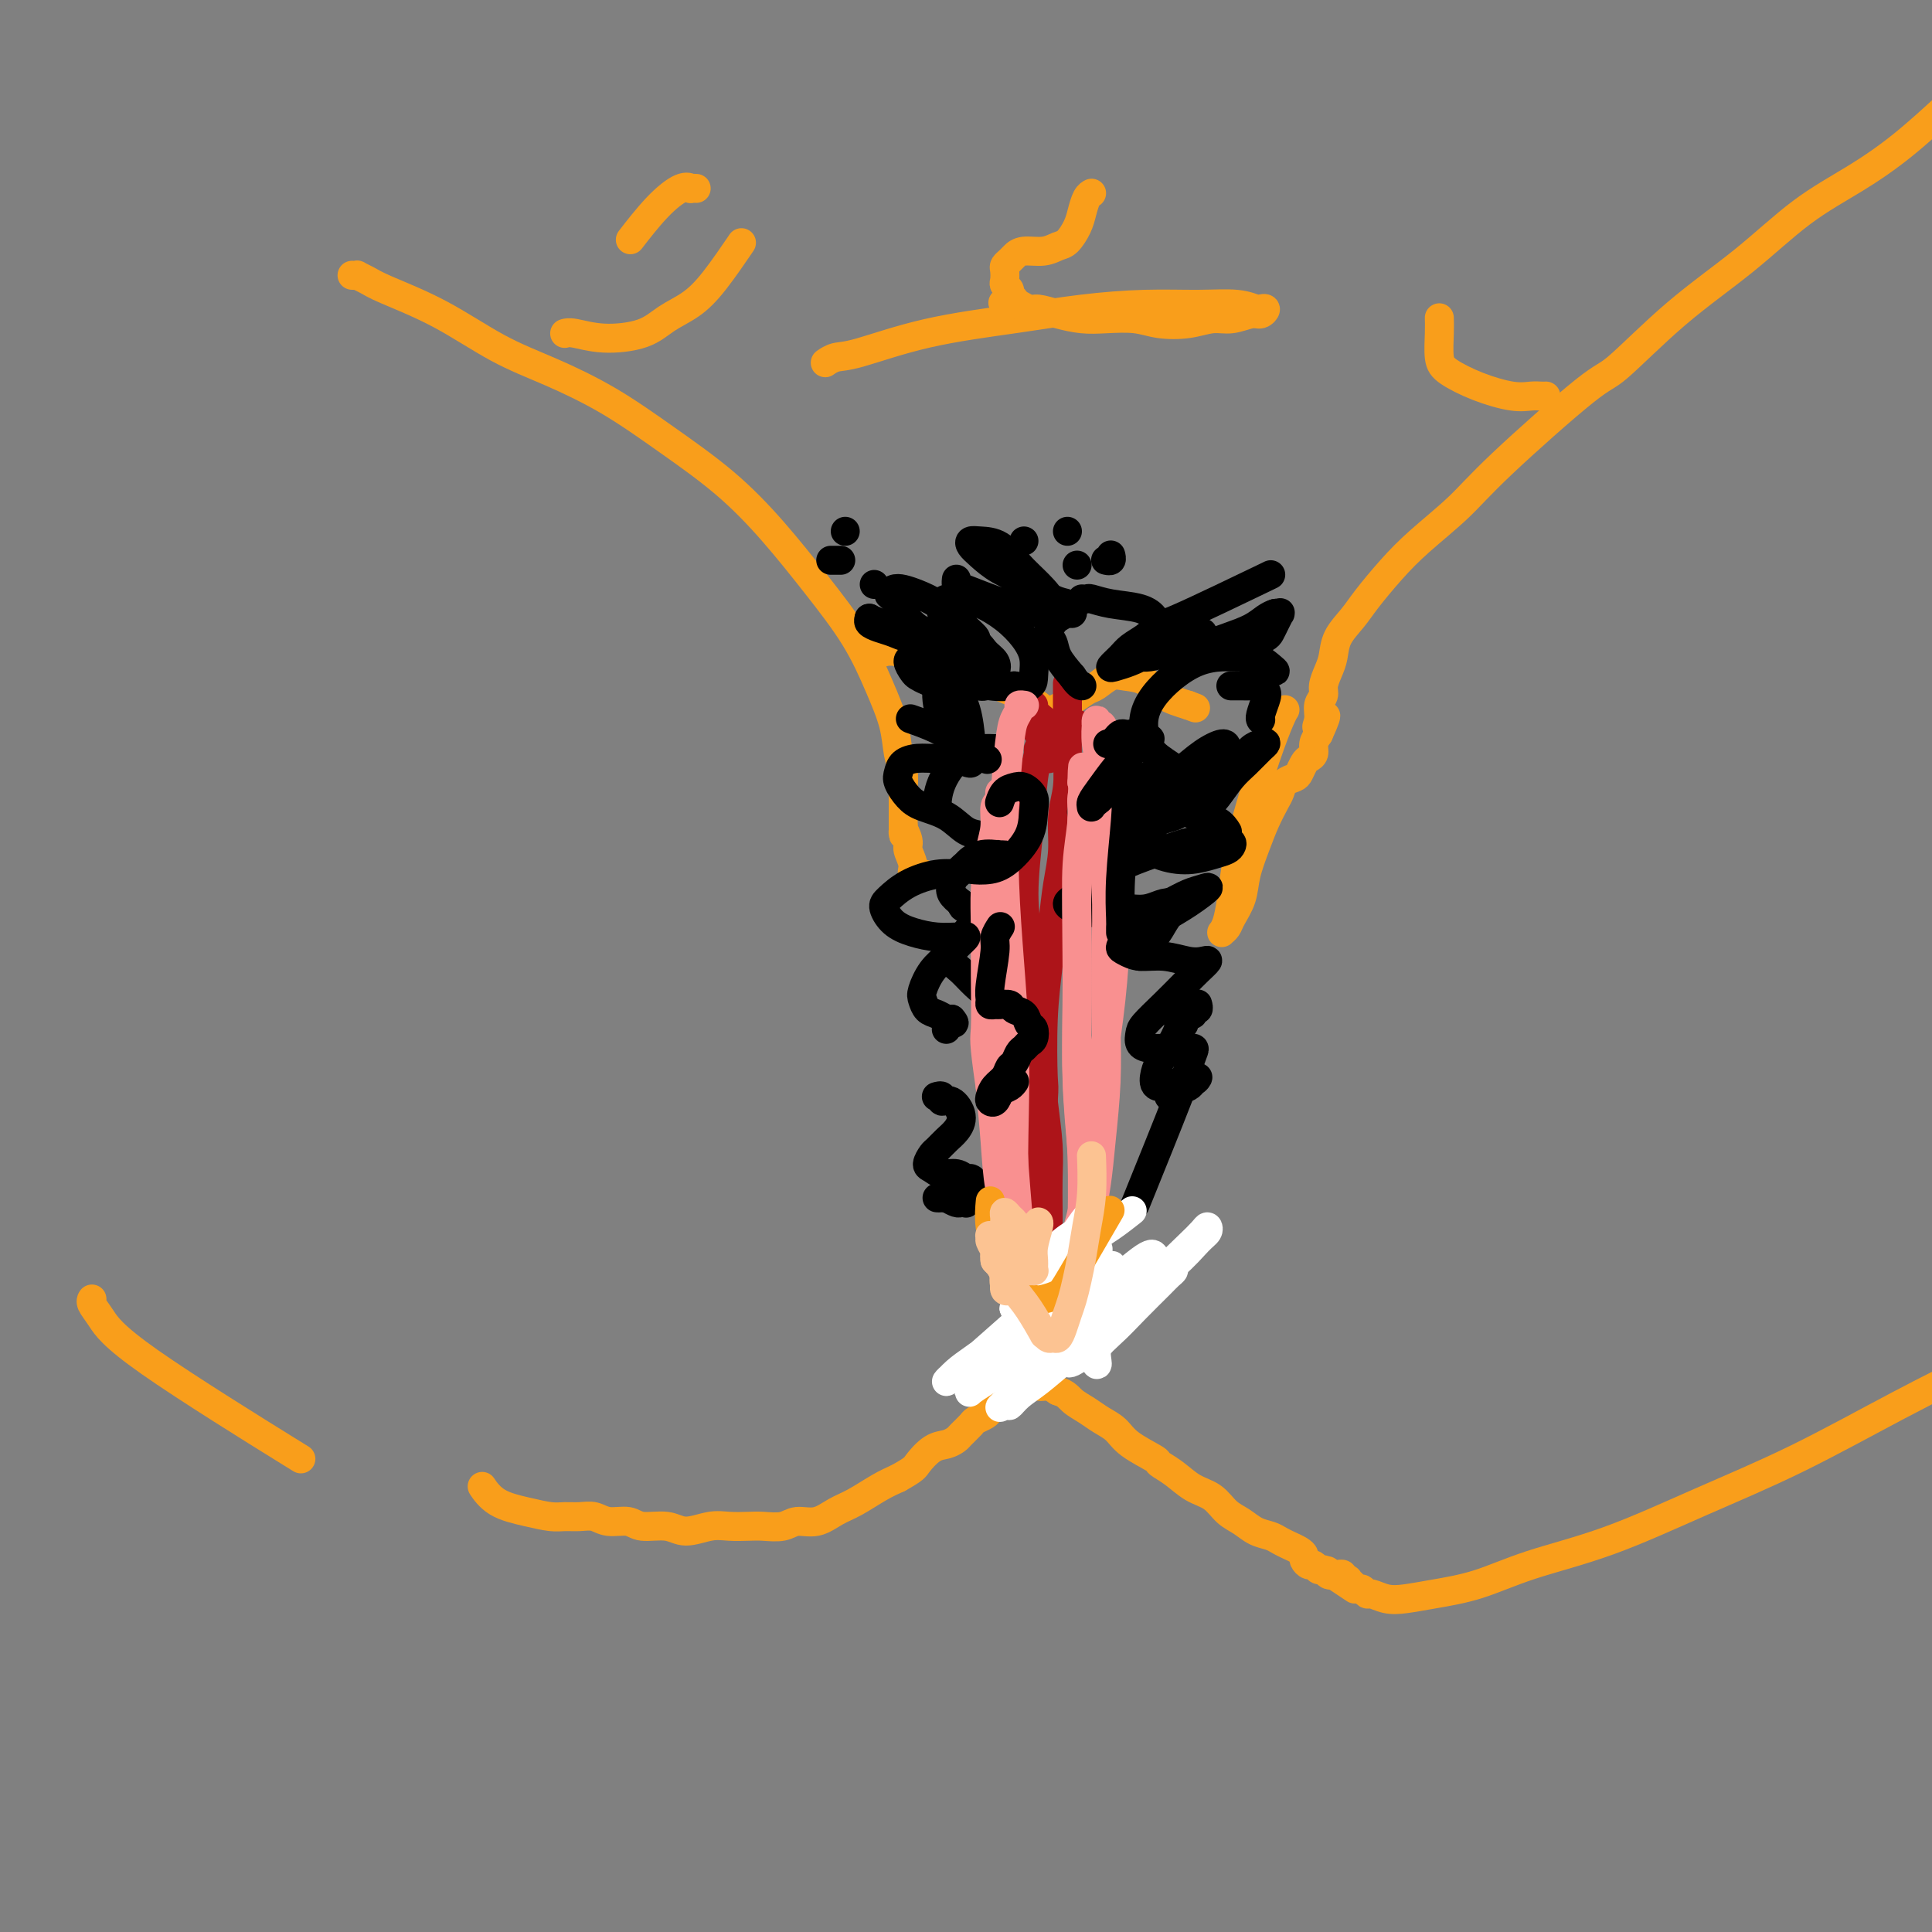 <svg viewBox='0 0 400 400' version='1.1' xmlns='http://www.w3.org/2000/svg' xmlns:xlink='http://www.w3.org/1999/xlink'><rect x="0" y="0" width="400" height="400" fill="#808080" stroke="none"/><g fill='none' stroke='#F99E1B' stroke-width='6' stroke-linecap='round' stroke-linejoin='round'><path d='M73,57c0.034,0.002 0.067,0.003 0,0c-0.067,-0.003 -0.236,-0.011 0,0c0.236,0.011 0.876,0.040 1,0c0.124,-0.040 -0.267,-0.150 0,0c0.267,0.150 1.192,0.559 2,1c0.808,0.441 1.499,0.916 4,2c2.501,1.084 6.813,2.779 11,5c4.187,2.221 8.248,4.968 12,7c3.752,2.032 7.196,3.351 11,5c3.804,1.649 7.967,3.630 12,6c4.033,2.370 7.936,5.130 12,8c4.064,2.870 8.288,5.850 12,9c3.712,3.150 6.910,6.469 10,10c3.090,3.531 6.070,7.273 9,11c2.930,3.727 5.808,7.438 8,11c2.192,3.562 3.698,6.974 5,10c1.302,3.026 2.402,5.665 3,8c0.598,2.335 0.696,4.366 1,6c0.304,1.634 0.813,2.872 1,4c0.187,1.128 0.050,2.147 0,3c-0.050,0.853 -0.013,1.539 0,2c0.013,0.461 0.004,0.698 0,1c-0.004,0.302 -0.001,0.669 0,1c0.001,0.331 0.000,0.628 0,1c-0.000,0.372 -0.000,0.821 0,1c0.000,0.179 0.000,0.089 0,0c-0.000,-0.089 -0.000,-0.178 0,0c0.000,0.178 0.000,0.622 0,1c-0.000,0.378 -0.000,0.689 0,1'/><path d='M187,171c0.244,3.376 -0.147,1.315 0,1c0.147,-0.315 0.831,1.117 1,2c0.169,0.883 -0.179,1.217 0,2c0.179,0.783 0.883,2.014 1,3c0.117,0.986 -0.353,1.727 0,2c0.353,0.273 1.529,0.078 2,0c0.471,-0.078 0.235,-0.039 0,0'/><path d='M183,135c0.045,-0.013 0.090,-0.026 0,0c-0.090,0.026 -0.314,0.090 0,0c0.314,-0.090 1.168,-0.334 3,0c1.832,0.334 4.644,1.245 7,2c2.356,0.755 4.256,1.354 6,2c1.744,0.646 3.333,1.340 5,2c1.667,0.660 3.412,1.287 5,2c1.588,0.713 3.018,1.512 4,2c0.982,0.488 1.516,0.667 2,1c0.484,0.333 0.916,0.822 1,1c0.084,0.178 -0.182,0.044 0,0c0.182,-0.044 0.810,0.000 1,0c0.190,-0.000 -0.058,-0.046 0,0c0.058,0.046 0.423,0.182 1,0c0.577,-0.182 1.365,-0.683 2,-1c0.635,-0.317 1.117,-0.449 2,-1c0.883,-0.551 2.168,-1.519 3,-2c0.832,-0.481 1.211,-0.473 2,-1c0.789,-0.527 1.988,-1.589 3,-2c1.012,-0.411 1.838,-0.172 3,0c1.162,0.172 2.659,0.277 4,1c1.341,0.723 2.526,2.064 4,3c1.474,0.936 3.237,1.468 5,2'/><path d='M246,146c2.667,1.000 1.333,0.500 0,0'/><path d='M266,147c-0.014,0.020 -0.027,0.039 0,0c0.027,-0.039 0.095,-0.137 0,0c-0.095,0.137 -0.354,0.510 -1,2c-0.646,1.490 -1.678,4.097 -3,8c-1.322,3.903 -2.932,9.102 -4,13c-1.068,3.898 -1.592,6.494 -2,9c-0.408,2.506 -0.699,4.921 -1,7c-0.301,2.079 -0.613,3.822 -1,5c-0.387,1.178 -0.848,1.789 -1,2c-0.152,0.211 0.005,0.021 0,0c-0.005,-0.021 -0.171,0.128 0,0c0.171,-0.128 0.679,-0.532 1,-1c0.321,-0.468 0.456,-0.998 1,-2c0.544,-1.002 1.497,-2.474 2,-4c0.503,-1.526 0.555,-3.104 1,-5c0.445,-1.896 1.284,-4.108 2,-6c0.716,-1.892 1.309,-3.463 2,-5c0.691,-1.537 1.480,-3.041 2,-4c0.520,-0.959 0.769,-1.374 1,-2c0.231,-0.626 0.443,-1.463 1,-2c0.557,-0.537 1.460,-0.773 2,-1c0.540,-0.227 0.718,-0.445 1,-1c0.282,-0.555 0.667,-1.447 1,-2c0.333,-0.553 0.615,-0.767 1,-1c0.385,-0.233 0.873,-0.486 1,-1c0.127,-0.514 -0.107,-1.290 0,-2c0.107,-0.710 0.553,-1.355 1,-2'/><path d='M273,152c2.935,-6.467 0.772,-3.135 0,-2c-0.772,1.135 -0.151,0.075 0,-1c0.151,-1.075 -0.166,-2.163 0,-3c0.166,-0.837 0.816,-1.423 1,-2c0.184,-0.577 -0.099,-1.144 0,-2c0.099,-0.856 0.580,-2.001 1,-3c0.420,-0.999 0.778,-1.851 1,-3c0.222,-1.149 0.306,-2.594 1,-4c0.694,-1.406 1.997,-2.772 3,-4c1.003,-1.228 1.705,-2.317 3,-4c1.295,-1.683 3.184,-3.962 5,-6c1.816,-2.038 3.561,-3.837 6,-6c2.439,-2.163 5.573,-4.689 8,-7c2.427,-2.311 4.146,-4.406 9,-9c4.854,-4.594 12.842,-11.686 17,-15c4.158,-3.314 4.485,-2.849 7,-5c2.515,-2.151 7.218,-6.918 12,-11c4.782,-4.082 9.643,-7.480 14,-11c4.357,-3.520 8.209,-7.161 12,-10c3.791,-2.839 7.521,-4.874 11,-7c3.479,-2.126 6.706,-4.342 10,-7c3.294,-2.658 6.655,-5.760 8,-7c1.345,-1.240 0.672,-0.620 0,0'/><path d='M100,308c0.000,0.000 0.001,0.001 0,0c-0.001,-0.001 -0.002,-0.003 0,0c0.002,0.003 0.007,0.010 0,0c-0.007,-0.010 -0.026,-0.038 0,0c0.026,0.038 0.097,0.144 0,0c-0.097,-0.144 -0.360,-0.536 0,0c0.360,0.536 1.345,2.000 3,3c1.655,1.000 3.980,1.535 6,2c2.020,0.465 3.736,0.861 5,1c1.264,0.139 2.075,0.022 3,0c0.925,-0.022 1.964,0.051 3,0c1.036,-0.051 2.069,-0.225 3,0c0.931,0.225 1.759,0.850 3,1c1.241,0.150 2.894,-0.174 4,0c1.106,0.174 1.663,0.845 3,1c1.337,0.155 3.453,-0.207 5,0c1.547,0.207 2.524,0.983 4,1c1.476,0.017 3.452,-0.726 5,-1c1.548,-0.274 2.668,-0.078 4,0c1.332,0.078 2.877,0.037 4,0c1.123,-0.037 1.826,-0.069 3,0c1.174,0.069 2.819,0.238 4,0c1.181,-0.238 1.897,-0.882 3,-1c1.103,-0.118 2.591,0.292 4,0c1.409,-0.292 2.738,-1.284 4,-2c1.262,-0.716 2.455,-1.154 4,-2c1.545,-0.846 3.441,-2.099 5,-3c1.559,-0.901 2.779,-1.451 4,-2'/><path d='M186,306c3.394,-1.902 3.381,-2.158 4,-3c0.619,-0.842 1.872,-2.271 3,-3c1.128,-0.729 2.133,-0.759 3,-1c0.867,-0.241 1.598,-0.695 2,-1c0.402,-0.305 0.475,-0.463 1,-1c0.525,-0.537 1.503,-1.453 2,-2c0.497,-0.547 0.514,-0.725 1,-1c0.486,-0.275 1.441,-0.647 2,-1c0.559,-0.353 0.723,-0.687 1,-1c0.277,-0.313 0.666,-0.606 1,-1c0.334,-0.394 0.612,-0.889 1,-1c0.388,-0.111 0.888,0.163 1,0c0.112,-0.163 -0.162,-0.762 0,-1c0.162,-0.238 0.760,-0.115 1,0c0.240,0.115 0.121,0.223 0,0c-0.121,-0.223 -0.243,-0.778 0,-1c0.243,-0.222 0.850,-0.111 1,0c0.150,0.111 -0.156,0.222 0,0c0.156,-0.222 0.774,-0.777 1,-1c0.226,-0.223 0.060,-0.112 0,0c-0.060,0.112 -0.012,0.226 0,0c0.012,-0.226 -0.011,-0.793 0,-1c0.011,-0.207 0.055,-0.055 0,0c-0.055,0.055 -0.209,0.014 0,0c0.209,-0.014 0.780,0.000 1,0c0.220,-0.000 0.089,-0.015 0,0c-0.089,0.015 -0.137,0.059 0,0c0.137,-0.059 0.459,-0.222 1,0c0.541,0.222 1.299,0.829 2,1c0.701,0.171 1.343,-0.094 2,0c0.657,0.094 1.328,0.547 2,1'/><path d='M219,288c1.773,0.513 2.204,1.295 3,2c0.796,0.705 1.955,1.334 3,2c1.045,0.666 1.977,1.368 3,2c1.023,0.632 2.139,1.193 3,2c0.861,0.807 1.468,1.858 3,3c1.532,1.142 3.989,2.374 5,3c1.011,0.626 0.577,0.647 1,1c0.423,0.353 1.702,1.039 3,2c1.298,0.961 2.616,2.198 4,3c1.384,0.802 2.836,1.171 4,2c1.164,0.829 2.041,2.120 3,3c0.959,0.880 2.000,1.349 3,2c1.000,0.651 1.959,1.484 3,2c1.041,0.516 2.164,0.716 3,1c0.836,0.284 1.386,0.653 2,1c0.614,0.347 1.292,0.671 2,1c0.708,0.329 1.447,0.661 2,1c0.553,0.339 0.922,0.683 1,1c0.078,0.317 -0.134,0.606 0,1c0.134,0.394 0.613,0.894 1,1c0.387,0.106 0.682,-0.182 1,0c0.318,0.182 0.660,0.833 1,1c0.340,0.167 0.680,-0.151 1,0c0.320,0.151 0.622,0.773 1,1c0.378,0.227 0.833,0.061 1,0c0.167,-0.061 0.045,-0.016 0,0c-0.045,0.016 -0.013,0.005 0,0c0.013,-0.005 0.006,-0.002 0,0'/><path d='M276,326c8.819,5.879 2.367,1.575 0,0c-2.367,-1.575 -0.648,-0.422 0,0c0.648,0.422 0.225,0.113 0,0c-0.225,-0.113 -0.252,-0.031 0,0c0.252,0.031 0.785,0.012 1,0c0.215,-0.012 0.114,-0.017 0,0c-0.114,0.017 -0.241,0.057 0,0c0.241,-0.057 0.848,-0.213 1,0c0.152,0.213 -0.152,0.793 0,1c0.152,0.207 0.759,0.042 1,0c0.241,-0.042 0.116,0.040 0,0c-0.116,-0.040 -0.224,-0.203 0,0c0.224,0.203 0.781,0.771 1,1c0.219,0.229 0.101,0.118 0,0c-0.101,-0.118 -0.183,-0.243 0,0c0.183,0.243 0.632,0.853 1,1c0.368,0.147 0.656,-0.170 1,0c0.344,0.170 0.745,0.828 1,1c0.255,0.172 0.364,-0.140 1,0c0.636,0.140 1.800,0.734 3,1c1.200,0.266 2.436,0.206 4,0c1.564,-0.206 3.455,-0.558 6,-1c2.545,-0.442 5.745,-0.973 9,-2c3.255,-1.027 6.566,-2.550 11,-4c4.434,-1.450 9.990,-2.829 16,-5c6.010,-2.171 12.474,-5.135 19,-8c6.526,-2.865 13.113,-5.629 20,-9c6.887,-3.371 14.073,-7.347 21,-11c6.927,-3.653 13.596,-6.984 20,-10c6.404,-3.016 12.544,-5.719 17,-8c4.456,-2.281 7.228,-4.141 10,-6'/><path d='M440,267c20.422,-10.533 17.978,-10.867 17,-11c-0.978,-0.133 -0.489,-0.067 0,0'/><path d='M19,269c-0.011,0.015 -0.021,0.030 0,0c0.021,-0.030 0.074,-0.107 0,0c-0.074,0.107 -0.274,0.396 0,1c0.274,0.604 1.022,1.523 2,3c0.978,1.477 2.186,3.513 10,9c7.814,5.487 22.232,14.425 28,18c5.768,3.575 2.884,1.788 0,0'/><path d='M117,69c0.027,-0.009 0.054,-0.018 0,0c-0.054,0.018 -0.189,0.062 0,0c0.189,-0.062 0.703,-0.231 2,0c1.297,0.231 3.377,0.863 6,1c2.623,0.137 5.789,-0.220 8,-1c2.211,-0.780 3.465,-1.982 5,-3c1.535,-1.018 3.350,-1.850 5,-3c1.650,-1.150 3.137,-2.617 5,-5c1.863,-2.383 4.104,-5.681 5,-7c0.896,-1.319 0.448,-0.660 0,0'/><path d='M320,82c0.000,-0.000 0.001,-0.000 0,0c-0.001,0.000 -0.003,0.000 0,0c0.003,-0.000 0.010,-0.000 0,0c-0.010,0.000 -0.037,0.001 0,0c0.037,-0.001 0.136,-0.005 0,0c-0.136,0.005 -0.509,0.020 -1,0c-0.491,-0.020 -1.102,-0.075 -2,0c-0.898,0.075 -2.083,0.281 -4,0c-1.917,-0.281 -4.566,-1.049 -7,-2c-2.434,-0.951 -4.652,-2.083 -6,-3c-1.348,-0.917 -1.825,-1.617 -2,-3c-0.175,-1.383 -0.047,-3.449 0,-5c0.047,-1.551 0.013,-2.586 0,-3c-0.013,-0.414 -0.007,-0.207 0,0'/><path d='M171,75c0.003,-0.002 0.006,-0.004 0,0c-0.006,0.004 -0.021,0.015 0,0c0.021,-0.015 0.078,-0.055 0,0c-0.078,0.055 -0.291,0.205 0,0c0.291,-0.205 1.086,-0.765 2,-1c0.914,-0.235 1.948,-0.144 5,-1c3.052,-0.856 8.123,-2.660 14,-4c5.877,-1.340 12.560,-2.216 18,-3c5.440,-0.784 9.636,-1.474 14,-2c4.364,-0.526 8.895,-0.887 13,-1c4.105,-0.113 7.784,0.021 11,0c3.216,-0.021 5.969,-0.198 8,0c2.031,0.198 3.338,0.770 4,1c0.662,0.230 0.677,0.118 1,0c0.323,-0.118 0.955,-0.243 1,0c0.045,0.243 -0.495,0.853 -1,1c-0.505,0.147 -0.973,-0.170 -2,0c-1.027,0.170 -2.611,0.826 -4,1c-1.389,0.174 -2.583,-0.136 -4,0c-1.417,0.136 -3.056,0.717 -5,1c-1.944,0.283 -4.193,0.269 -6,0c-1.807,-0.269 -3.174,-0.794 -5,-1c-1.826,-0.206 -4.113,-0.093 -6,0c-1.887,0.093 -3.374,0.165 -5,0c-1.626,-0.165 -3.392,-0.566 -5,-1c-1.608,-0.434 -3.060,-0.900 -4,-1c-0.940,-0.100 -1.368,0.165 -2,0c-0.632,-0.165 -1.466,-0.762 -2,-1c-0.534,-0.238 -0.767,-0.119 -1,0'/><path d='M210,63c-4.642,-0.615 -1.248,-0.154 0,0c1.248,0.154 0.349,-0.000 0,0c-0.349,0.000 -0.150,0.154 0,0c0.150,-0.154 0.250,-0.618 0,-1c-0.250,-0.382 -0.851,-0.684 -1,-1c-0.149,-0.316 0.156,-0.648 0,-1c-0.156,-0.352 -0.771,-0.724 -1,-1c-0.229,-0.276 -0.073,-0.455 0,-1c0.073,-0.545 0.062,-1.457 0,-2c-0.062,-0.543 -0.176,-0.719 0,-1c0.176,-0.281 0.642,-0.667 1,-1c0.358,-0.333 0.610,-0.612 1,-1c0.390,-0.388 0.920,-0.883 2,-1c1.080,-0.117 2.709,0.146 4,0c1.291,-0.146 2.244,-0.701 3,-1c0.756,-0.299 1.317,-0.343 2,-1c0.683,-0.657 1.490,-1.927 2,-3c0.510,-1.073 0.724,-1.947 1,-3c0.276,-1.053 0.613,-2.283 1,-3c0.387,-0.717 0.825,-0.919 1,-1c0.175,-0.081 0.088,-0.040 0,0'/><path d='M144,39c0.121,0.005 0.243,0.011 0,0c-0.243,-0.011 -0.850,-0.037 -1,0c-0.150,0.037 0.159,0.137 0,0c-0.159,-0.137 -0.785,-0.511 -2,0c-1.215,0.511 -3.019,1.907 -5,4c-1.981,2.093 -4.137,4.884 -5,6c-0.863,1.116 -0.431,0.558 0,0'/></g>
<g fill='none' stroke='#AD1419' stroke-width='6' stroke-linecap='round' stroke-linejoin='round'><path d='M216,154c-0.000,0.000 -0.000,0.000 0,0c0.000,-0.000 0.001,-0.001 0,0c-0.001,0.001 -0.004,0.004 0,0c0.004,-0.004 0.016,-0.014 0,0c-0.016,0.014 -0.060,0.053 0,0c0.060,-0.053 0.224,-0.197 0,0c-0.224,0.197 -0.835,0.737 -1,1c-0.165,0.263 0.116,0.250 0,1c-0.116,0.750 -0.631,2.265 -1,5c-0.369,2.735 -0.593,6.692 -1,11c-0.407,4.308 -0.996,8.967 -1,13c-0.004,4.033 0.577,7.441 1,11c0.423,3.559 0.688,7.269 1,11c0.312,3.731 0.672,7.484 1,11c0.328,3.516 0.624,6.796 1,10c0.376,3.204 0.833,6.332 1,9c0.167,2.668 0.046,4.876 0,7c-0.046,2.124 -0.016,4.166 0,6c0.016,1.834 0.018,3.461 0,5c-0.018,1.539 -0.057,2.989 0,4c0.057,1.011 0.212,1.581 0,2c-0.212,0.419 -0.789,0.686 -1,1c-0.211,0.314 -0.057,0.676 0,1c0.057,0.324 0.015,0.609 0,1c-0.015,0.391 -0.004,0.889 0,1c0.004,0.111 0.001,-0.166 0,0c-0.001,0.166 -0.000,0.774 0,1c0.000,0.226 0.000,0.071 0,0c-0.000,-0.071 -0.000,-0.058 0,0c0.000,0.058 0.000,0.159 0,0c-0.000,-0.159 -0.000,-0.580 0,-1'/><path d='M216,265c0.681,11.859 0.382,1.505 0,-3c-0.382,-4.505 -0.848,-3.163 -1,-4c-0.152,-0.837 0.011,-3.854 0,-6c-0.011,-2.146 -0.196,-3.421 0,-8c0.196,-4.579 0.774,-12.462 1,-16c0.226,-3.538 0.102,-2.730 0,-5c-0.102,-2.270 -0.181,-7.616 0,-12c0.181,-4.384 0.622,-7.805 1,-11c0.378,-3.195 0.694,-6.162 1,-9c0.306,-2.838 0.604,-5.546 1,-8c0.396,-2.454 0.891,-4.655 1,-7c0.109,-2.345 -0.167,-4.835 0,-7c0.167,-2.165 0.777,-4.007 1,-6c0.223,-1.993 0.060,-4.139 0,-6c-0.060,-1.861 -0.016,-3.437 0,-5c0.016,-1.563 0.004,-3.113 0,-5c-0.004,-1.887 -0.001,-4.111 0,-5c0.001,-0.889 0.001,-0.445 0,0'/><path d='M223,150c0.116,0.000 0.231,0.001 0,0c-0.231,-0.001 -0.810,-0.002 -1,0c-0.190,0.002 0.008,0.008 0,0c-0.008,-0.008 -0.222,-0.031 -1,0c-0.778,0.031 -2.120,0.114 -3,0c-0.880,-0.114 -1.297,-0.426 -2,-1c-0.703,-0.574 -1.692,-1.409 -2,-2c-0.308,-0.591 0.064,-0.937 0,-1c-0.064,-0.063 -0.566,0.159 -1,0c-0.434,-0.159 -0.802,-0.698 -1,-1c-0.198,-0.302 -0.226,-0.365 0,0c0.226,0.365 0.705,1.159 1,2c0.295,0.841 0.405,1.728 1,3c0.595,1.272 1.675,2.929 2,4c0.325,1.071 -0.105,1.558 0,2c0.105,0.442 0.744,0.841 1,1c0.256,0.159 0.128,0.080 0,0'/></g>
<g fill='none' stroke='#000000' stroke-width='6' stroke-linecap='round' stroke-linejoin='round'><path d='M204,142c-0.032,0.009 -0.064,0.018 0,0c0.064,-0.018 0.226,-0.061 0,0c-0.226,0.061 -0.838,0.228 -1,0c-0.162,-0.228 0.127,-0.849 0,-1c-0.127,-0.151 -0.671,0.170 -1,0c-0.329,-0.170 -0.443,-0.831 -1,-1c-0.557,-0.169 -1.556,0.153 -2,0c-0.444,-0.153 -0.334,-0.781 -1,-1c-0.666,-0.219 -2.108,-0.030 -3,1c-0.892,1.030 -1.233,2.900 -1,5c0.233,2.100 1.042,4.429 2,6c0.958,1.571 2.067,2.383 3,3c0.933,0.617 1.691,1.040 2,1c0.309,-0.040 0.169,-0.542 0,-2c-0.169,-1.458 -0.367,-3.871 -1,-6c-0.633,-2.129 -1.700,-3.972 -3,-6c-1.300,-2.028 -2.834,-4.241 -4,-6c-1.166,-1.759 -1.965,-3.066 -3,-4c-1.035,-0.934 -2.306,-1.496 -3,-2c-0.694,-0.504 -0.812,-0.952 -1,-1c-0.188,-0.048 -0.447,0.303 0,1c0.447,0.697 1.601,1.740 3,3c1.399,1.260 3.042,2.738 5,4c1.958,1.262 4.231,2.308 6,3c1.769,0.692 3.034,1.030 4,1c0.966,-0.030 1.633,-0.429 2,-1c0.367,-0.571 0.432,-1.316 0,-2c-0.432,-0.684 -1.363,-1.307 -2,-2c-0.637,-0.693 -0.979,-1.456 -2,-2c-1.021,-0.544 -2.720,-0.870 -4,-1c-1.280,-0.130 -2.140,-0.065 -3,0'/><path d='M195,132c-2.096,-0.868 -1.837,-0.537 -2,0c-0.163,0.537 -0.749,1.281 -1,2c-0.251,0.719 -0.168,1.413 0,2c0.168,0.587 0.420,1.067 1,2c0.580,0.933 1.489,2.317 2,3c0.511,0.683 0.625,0.663 1,1c0.375,0.337 1.012,1.029 1,1c-0.012,-0.029 -0.671,-0.780 -1,-1c-0.329,-0.220 -0.327,0.092 -1,0c-0.673,-0.092 -2.020,-0.588 -3,-1c-0.980,-0.412 -1.592,-0.741 -2,-1c-0.408,-0.259 -0.612,-0.447 -1,-1c-0.388,-0.553 -0.960,-1.470 -1,-2c-0.040,-0.530 0.452,-0.674 1,-1c0.548,-0.326 1.152,-0.833 2,-1c0.848,-0.167 1.942,0.008 3,0c1.058,-0.008 2.081,-0.198 3,0c0.919,0.198 1.732,0.785 2,1c0.268,0.215 -0.011,0.057 0,0c0.011,-0.057 0.312,-0.014 0,0c-0.312,0.014 -1.235,0.000 -2,0c-0.765,-0.000 -1.371,0.013 -2,0c-0.629,-0.013 -1.281,-0.053 -2,0c-0.719,0.053 -1.506,0.197 -2,0c-0.494,-0.197 -0.694,-0.737 -1,-1c-0.306,-0.263 -0.719,-0.249 -1,0c-0.281,0.249 -0.432,0.732 0,1c0.432,0.268 1.446,0.319 3,1c1.554,0.681 3.649,1.991 6,3c2.351,1.009 4.957,1.717 7,2c2.043,0.283 3.521,0.142 5,0'/><path d='M210,142c3.980,0.822 3.930,-0.624 4,-2c0.070,-1.376 0.259,-2.684 0,-4c-0.259,-1.316 -0.966,-2.640 -2,-4c-1.034,-1.360 -2.396,-2.754 -4,-4c-1.604,-1.246 -3.451,-2.343 -5,-3c-1.549,-0.657 -2.801,-0.873 -4,-1c-1.199,-0.127 -2.343,-0.164 -3,0c-0.657,0.164 -0.825,0.531 -1,1c-0.175,0.469 -0.357,1.042 0,2c0.357,0.958 1.252,2.303 2,3c0.748,0.697 1.349,0.746 2,1c0.651,0.254 1.354,0.714 2,1c0.646,0.286 1.236,0.400 1,0c-0.236,-0.400 -1.299,-1.312 -2,-2c-0.701,-0.688 -1.042,-1.152 -2,-2c-0.958,-0.848 -2.534,-2.080 -4,-3c-1.466,-0.920 -2.821,-1.527 -4,-2c-1.179,-0.473 -2.181,-0.812 -3,-1c-0.819,-0.188 -1.454,-0.226 -2,0c-0.546,0.226 -1.004,0.715 -1,1c0.004,0.285 0.471,0.368 1,1c0.529,0.632 1.121,1.815 2,3c0.879,1.185 2.044,2.371 3,3c0.956,0.629 1.701,0.702 2,1c0.299,0.298 0.152,0.823 0,1c-0.152,0.177 -0.307,0.006 -1,0c-0.693,-0.006 -1.923,0.153 -3,0c-1.077,-0.153 -2.000,-0.618 -3,-1c-1.000,-0.382 -2.077,-0.680 -3,-1c-0.923,-0.320 -1.692,-0.663 -2,-1c-0.308,-0.337 -0.154,-0.669 0,-1'/><path d='M180,128c-0.762,-0.163 3.332,1.431 5,2c1.668,0.569 0.911,0.115 3,1c2.089,0.885 7.026,3.110 9,4c1.974,0.890 0.987,0.445 0,0'/><path d='M198,120c0.000,-0.001 0.000,-0.001 0,0c-0.000,0.001 -0.000,0.004 0,0c0.000,-0.004 0.002,-0.014 0,0c-0.002,0.014 -0.006,0.051 0,0c0.006,-0.051 0.022,-0.191 0,0c-0.022,0.191 -0.081,0.712 0,1c0.081,0.288 0.301,0.342 2,1c1.699,0.658 4.878,1.920 8,3c3.122,1.080 6.188,1.978 8,2c1.812,0.022 2.371,-0.831 2,-2c-0.371,-1.169 -1.672,-2.654 -3,-4c-1.328,-1.346 -2.683,-2.555 -4,-4c-1.317,-1.445 -2.597,-3.128 -4,-4c-1.403,-0.872 -2.930,-0.932 -4,-1c-1.070,-0.068 -1.684,-0.143 -2,0c-0.316,0.143 -0.335,0.504 0,1c0.335,0.496 1.025,1.127 2,2c0.975,0.873 2.237,1.988 4,3c1.763,1.012 4.028,1.921 6,3c1.972,1.079 3.651,2.327 5,3c1.349,0.673 2.369,0.772 3,1c0.631,0.228 0.874,0.585 1,1c0.126,0.415 0.134,0.888 0,1c-0.134,0.112 -0.411,-0.136 -1,0c-0.589,0.136 -1.491,0.658 -2,1c-0.509,0.342 -0.625,0.506 -1,1c-0.375,0.494 -1.008,1.318 -1,2c0.008,0.682 0.656,1.222 1,2c0.344,0.778 0.384,1.794 1,3c0.616,1.206 1.808,2.603 3,4'/><path d='M222,140c1.222,1.844 1.778,1.956 2,2c0.222,0.044 0.111,0.022 0,0'/><path d='M224,124c0.388,0.026 0.777,0.051 1,0c0.223,-0.051 0.282,-0.180 1,0c0.718,0.180 2.097,0.667 4,1c1.903,0.333 4.332,0.512 6,1c1.668,0.488 2.575,1.285 3,2c0.425,0.715 0.369,1.348 0,2c-0.369,0.652 -1.050,1.324 -2,2c-0.950,0.676 -2.169,1.355 -3,2c-0.831,0.645 -1.274,1.254 -2,2c-0.726,0.746 -1.736,1.629 -2,2c-0.264,0.371 0.219,0.230 1,0c0.781,-0.230 1.859,-0.548 3,-1c1.141,-0.452 2.346,-1.036 4,-2c1.654,-0.964 3.758,-2.308 5,-3c1.242,-0.692 1.624,-0.732 2,-1c0.376,-0.268 0.747,-0.763 1,-1c0.253,-0.237 0.387,-0.215 0,0c-0.387,0.215 -1.295,0.622 -2,1c-0.705,0.378 -1.205,0.728 -2,1c-0.795,0.272 -1.883,0.466 -3,1c-1.117,0.534 -2.263,1.408 -3,2c-0.737,0.592 -1.063,0.901 -1,1c0.063,0.099 0.517,-0.012 1,0c0.483,0.012 0.995,0.146 2,0c1.005,-0.146 2.502,-0.573 4,-1'/><path d='M242,135c1.993,-0.130 3.977,-0.455 6,-1c2.023,-0.545 4.087,-1.309 6,-2c1.913,-0.691 3.675,-1.309 5,-2c1.325,-0.691 2.212,-1.455 3,-2c0.788,-0.545 1.476,-0.872 2,-1c0.524,-0.128 0.883,-0.056 1,0c0.117,0.056 -0.009,0.095 0,0c0.009,-0.095 0.153,-0.323 0,0c-0.153,0.323 -0.604,1.199 -1,2c-0.396,0.801 -0.738,1.528 -1,2c-0.262,0.472 -0.445,0.690 -1,1c-0.555,0.310 -1.481,0.713 -2,1c-0.519,0.287 -0.630,0.459 -1,1c-0.370,0.541 -1.000,1.451 -1,2c0.000,0.549 0.631,0.736 1,1c0.369,0.264 0.476,0.605 1,1c0.524,0.395 1.466,0.844 2,1c0.534,0.156 0.660,0.017 1,0c0.340,-0.017 0.893,0.086 1,0c0.107,-0.086 -0.231,-0.361 -1,-1c-0.769,-0.639 -1.969,-1.641 -3,-2c-1.031,-0.359 -1.893,-0.074 -3,0c-1.107,0.074 -2.458,-0.063 -4,0c-1.542,0.063 -3.276,0.326 -5,1c-1.724,0.674 -3.439,1.759 -5,3c-1.561,1.241 -2.968,2.640 -4,4c-1.032,1.360 -1.688,2.682 -2,4c-0.312,1.318 -0.279,2.632 0,4c0.279,1.368 0.806,2.791 2,4c1.194,1.209 3.055,2.202 4,3c0.945,0.798 0.972,1.399 1,2'/><path d='M244,161c1.167,1.500 0.583,0.750 0,0'/><path d='M237,161c0.008,-0.129 0.015,-0.259 0,0c-0.015,0.259 -0.054,0.906 0,1c0.054,0.094 0.200,-0.364 0,0c-0.200,0.364 -0.747,1.551 -1,2c-0.253,0.449 -0.211,0.159 0,0c0.211,-0.159 0.593,-0.186 2,0c1.407,0.186 3.841,0.586 6,0c2.159,-0.586 4.043,-2.158 5,-3c0.957,-0.842 0.988,-0.955 1,-1c0.012,-0.045 0.006,-0.023 0,0'/><path d='M198,145c-0.001,-0.007 -0.002,-0.014 0,0c0.002,0.014 0.007,0.049 0,0c-0.007,-0.049 -0.027,-0.184 0,0c0.027,0.184 0.100,0.685 0,1c-0.100,0.315 -0.375,0.445 0,2c0.375,1.555 1.399,4.536 2,6c0.601,1.464 0.779,1.411 1,2c0.221,0.589 0.483,1.820 0,2c-0.483,0.180 -1.712,-0.692 -3,-1c-1.288,-0.308 -2.634,-0.053 -4,0c-1.366,0.053 -2.753,-0.095 -4,0c-1.247,0.095 -2.355,0.434 -3,1c-0.645,0.566 -0.826,1.358 -1,2c-0.174,0.642 -0.339,1.135 0,2c0.339,0.865 1.184,2.101 2,3c0.816,0.899 1.605,1.459 3,2c1.395,0.541 3.397,1.062 5,2c1.603,0.938 2.805,2.292 4,3c1.195,0.708 2.381,0.771 3,1c0.619,0.229 0.672,0.624 1,1c0.328,0.376 0.933,0.734 1,1c0.067,0.266 -0.402,0.441 -1,1c-0.598,0.559 -1.325,1.501 -2,2c-0.675,0.499 -1.300,0.556 -2,1c-0.700,0.444 -1.476,1.274 -2,2c-0.524,0.726 -0.795,1.349 -1,2c-0.205,0.651 -0.344,1.329 0,2c0.344,0.671 1.172,1.336 2,2'/><path d='M199,187c0.275,1.111 0.464,0.889 1,1c0.536,0.111 1.420,0.556 2,1c0.580,0.444 0.856,0.886 1,1c0.144,0.114 0.154,-0.101 0,0c-0.154,0.101 -0.474,0.516 -1,1c-0.526,0.484 -1.260,1.035 -2,2c-0.740,0.965 -1.486,2.344 -2,3c-0.514,0.656 -0.795,0.588 -1,1c-0.205,0.412 -0.332,1.303 0,2c0.332,0.697 1.125,1.199 2,2c0.875,0.801 1.832,1.903 3,3c1.168,1.097 2.548,2.191 4,3c1.452,0.809 2.976,1.333 4,2c1.024,0.667 1.550,1.477 2,2c0.450,0.523 0.826,0.757 1,1c0.174,0.243 0.148,0.493 0,1c-0.148,0.507 -0.418,1.271 -1,2c-0.582,0.729 -1.476,1.422 -2,2c-0.524,0.578 -0.680,1.040 -1,2c-0.320,0.960 -0.806,2.417 -1,3c-0.194,0.583 -0.097,0.291 0,0'/><path d='M224,168c-0.073,0.088 -0.145,0.176 0,0c0.145,-0.176 0.508,-0.616 1,-1c0.492,-0.384 1.114,-0.713 2,-1c0.886,-0.287 2.035,-0.534 3,-1c0.965,-0.466 1.744,-1.152 3,-2c1.256,-0.848 2.988,-1.859 4,-2c1.012,-0.141 1.303,0.588 1,1c-0.303,0.412 -1.202,0.508 -2,1c-0.798,0.492 -1.496,1.382 -2,2c-0.504,0.618 -0.814,0.965 -1,2c-0.186,1.035 -0.248,2.758 0,4c0.248,1.242 0.805,2.004 2,3c1.195,0.996 3.028,2.225 5,3c1.972,0.775 4.084,1.094 6,1c1.916,-0.094 3.634,-0.601 5,-1c1.366,-0.399 2.378,-0.690 3,-1c0.622,-0.310 0.854,-0.639 1,-1c0.146,-0.361 0.206,-0.754 -1,-1c-1.206,-0.246 -3.678,-0.346 -6,0c-2.322,0.346 -4.493,1.140 -7,2c-2.507,0.860 -5.351,1.788 -8,3c-2.649,1.212 -5.102,2.707 -7,4c-1.898,1.293 -3.241,2.382 -4,3c-0.759,0.618 -0.936,0.764 -1,1c-0.064,0.236 -0.017,0.564 1,1c1.017,0.436 3.005,0.982 5,1c1.995,0.018 3.998,-0.491 6,-1'/><path d='M233,188c2.683,0.369 3.889,0.290 5,0c1.111,-0.290 2.125,-0.791 3,-1c0.875,-0.209 1.610,-0.126 2,0c0.390,0.126 0.434,0.297 0,1c-0.434,0.703 -1.346,1.940 -2,3c-0.654,1.060 -1.052,1.944 -2,3c-0.948,1.056 -2.448,2.284 -3,3c-0.552,0.716 -0.158,0.919 0,1c0.158,0.081 0.079,0.041 0,0'/><path d='M208,155c-0.002,0.000 -0.003,0.000 0,0c0.003,-0.000 0.011,-0.001 0,0c-0.011,0.001 -0.041,0.004 0,0c0.041,-0.004 0.155,-0.014 0,0c-0.155,0.014 -0.577,0.054 -2,0c-1.423,-0.054 -3.845,-0.200 -6,1c-2.155,1.200 -4.042,3.746 -5,6c-0.958,2.254 -0.988,4.215 -1,5c-0.012,0.785 -0.006,0.392 0,0'/><path d='M194,227c-0.125,0.035 -0.250,0.071 0,0c0.250,-0.071 0.874,-0.248 1,0c0.126,0.248 -0.245,0.919 0,1c0.245,0.081 1.106,-0.430 2,0c0.894,0.430 1.820,1.802 2,3c0.180,1.198 -0.387,2.223 -1,3c-0.613,0.777 -1.272,1.307 -2,2c-0.728,0.693 -1.525,1.549 -2,2c-0.475,0.451 -0.629,0.498 -1,1c-0.371,0.502 -0.958,1.459 -1,2c-0.042,0.541 0.461,0.666 1,1c0.539,0.334 1.115,0.877 2,1c0.885,0.123 2.081,-0.174 3,0c0.919,0.174 1.563,0.820 2,1c0.437,0.180 0.668,-0.105 1,0c0.332,0.105 0.765,0.602 1,1c0.235,0.398 0.273,0.699 0,1c-0.273,0.301 -0.858,0.602 -1,1c-0.142,0.398 0.159,0.891 0,1c-0.159,0.109 -0.778,-0.167 -1,0c-0.222,0.167 -0.048,0.778 0,1c0.048,0.222 -0.031,0.057 0,0c0.031,-0.057 0.173,-0.005 0,0c-0.173,0.005 -0.662,-0.037 -1,0c-0.338,0.037 -0.525,0.153 -1,0c-0.475,-0.153 -1.237,-0.577 -2,-1'/><path d='M196,248c-0.631,-0.155 -0.708,-0.042 -1,0c-0.292,0.042 -0.798,0.012 -1,0c-0.202,-0.012 -0.101,-0.006 0,0'/><path d='M236,168c0.004,0.032 0.007,0.063 0,0c-0.007,-0.063 -0.025,-0.221 0,0c0.025,0.221 0.095,0.820 0,1c-0.095,0.180 -0.353,-0.060 0,0c0.353,0.060 1.316,0.421 3,0c1.684,-0.421 4.089,-1.624 5,-3c0.911,-1.376 0.328,-2.924 0,-4c-0.328,-1.076 -0.400,-1.679 -1,-2c-0.600,-0.321 -1.729,-0.359 -3,0c-1.271,0.359 -2.684,1.113 -4,2c-1.316,0.887 -2.534,1.905 -3,3c-0.466,1.095 -0.180,2.267 0,3c0.180,0.733 0.255,1.028 1,1c0.745,-0.028 2.161,-0.378 4,-1c1.839,-0.622 4.100,-1.517 6,-3c1.900,-1.483 3.440,-3.556 5,-5c1.560,-1.444 3.140,-2.260 4,-3c0.860,-0.740 1.001,-1.404 1,-2c-0.001,-0.596 -0.144,-1.124 -1,-1c-0.856,0.124 -2.425,0.899 -4,2c-1.575,1.101 -3.158,2.528 -5,4c-1.842,1.472 -3.944,2.990 -5,4c-1.056,1.010 -1.065,1.514 -1,2c0.065,0.486 0.203,0.955 1,1c0.797,0.045 2.253,-0.334 4,-1c1.747,-0.666 3.785,-1.619 6,-3c2.215,-1.381 4.608,-3.191 7,-5'/><path d='M256,158c3.409,-2.021 3.432,-2.572 4,-3c0.568,-0.428 1.683,-0.731 2,-1c0.317,-0.269 -0.163,-0.504 -1,0c-0.837,0.504 -2.029,1.748 -3,3c-0.971,1.252 -1.719,2.514 -3,4c-1.281,1.486 -3.094,3.198 -4,4c-0.906,0.802 -0.903,0.693 -1,1c-0.097,0.307 -0.293,1.028 0,1c0.293,-0.028 1.074,-0.806 2,-2c0.926,-1.194 1.997,-2.804 3,-4c1.003,-1.196 1.937,-1.979 3,-3c1.063,-1.021 2.254,-2.281 3,-3c0.746,-0.719 1.045,-0.898 1,-1c-0.045,-0.102 -0.436,-0.126 -1,0c-0.564,0.126 -1.301,0.401 -2,1c-0.699,0.599 -1.361,1.523 -2,2c-0.639,0.477 -1.257,0.506 -2,1c-0.743,0.494 -1.612,1.452 -2,2c-0.388,0.548 -0.297,0.686 0,1c0.297,0.314 0.799,0.804 1,1c0.201,0.196 0.100,0.098 0,0'/><path d='M261,149c0.000,0.000 0.000,0.000 0,0c-0.000,-0.000 -0.001,-0.001 0,0c0.001,0.001 0.004,0.005 0,0c-0.004,-0.005 -0.013,-0.018 0,0c0.013,0.018 0.049,0.068 0,0c-0.049,-0.068 -0.183,-0.253 0,-1c0.183,-0.747 0.685,-2.057 1,-3c0.315,-0.943 0.445,-1.521 0,-2c-0.445,-0.479 -1.465,-0.860 -2,-1c-0.535,-0.140 -0.587,-0.037 -1,0c-0.413,0.037 -1.188,0.010 -2,0c-0.812,-0.010 -1.661,-0.003 -2,0c-0.339,0.003 -0.170,0.001 0,0'/><path d='M181,121c0.000,0.000 0.000,0.000 0,0c0.000,0.000 0.000,0.000 0,0c0.000,0.000 0.000,0.000 0,0'/><path d='M174,116c0.006,0.000 0.012,0.000 0,0c-0.012,0.000 -0.042,0.000 0,0c0.042,0.000 0.156,0.000 0,0c-0.156,-0.000 -0.580,-0.000 -1,0c-0.420,0.000 -0.834,0.000 -1,0c-0.166,-0.000 -0.083,0.000 0,0'/><path d='M175,110c0.000,0.000 0.000,0.000 0,0c0.000,0.000 0.000,0.000 0,0c0.000,-0.000 0.000,0.000 0,0c0.000,-0.000 0.000,0.000 0,0'/><path d='M249,131c0.000,0.000 0.000,0.000 0,0c0.000,0.000 0.000,0.000 0,0c0.000,0.000 -0.000,0.000 0,0c0.000,0.000 0.000,0.000 0,0c0.000,-0.000 0.000,0.000 0,0'/><path d='M264,127c0.000,0.000 0.000,0.000 0,0c0.000,0.000 0.000,-0.000 0,0c0.000,0.000 0.000,0.000 0,0c0.000,-0.000 0.000,0.000 0,0'/><path d='M229,116c0.002,0.001 0.004,0.001 0,0c-0.004,-0.001 -0.015,-0.004 0,0c0.015,0.004 0.057,0.015 0,0c-0.057,-0.015 -0.211,-0.057 0,0c0.211,0.057 0.789,0.211 1,0c0.211,-0.211 0.057,-0.788 0,-1c-0.057,-0.212 -0.016,-0.061 0,0c0.016,0.061 0.008,0.030 0,0'/><path d='M223,117c0.000,0.000 0.000,0.000 0,0c0.000,0.000 0.000,0.000 0,0c-0.000,-0.000 -0.000,0.000 0,0c0.000,0.000 0.000,0.000 0,0c-0.000,0.000 0.000,0.000 0,0'/><path d='M212,112c0.000,0.000 0.000,0.000 0,0c0.000,0.000 0.000,0.000 0,0c0.000,0.000 0.000,0.000 0,0'/><path d='M221,110c0.000,0.000 0.000,0.000 0,0c0.000,0.000 0.000,0.000 0,0c0.000,-0.000 0.000,0.000 0,0'/><path d='M241,130c0.012,-0.039 0.024,-0.079 0,0c-0.024,0.079 -0.084,0.275 0,0c0.084,-0.275 0.311,-1.022 0,-1c-0.311,0.022 -1.161,0.814 3,-1c4.161,-1.814 13.332,-6.232 17,-8c3.668,-1.768 1.834,-0.884 0,0'/></g>
<g fill='none' stroke='#F99090' stroke-width='6' stroke-linecap='round' stroke-linejoin='round'><path d='M212,146c-0.002,-0.000 -0.005,-0.001 0,0c0.005,0.001 0.016,0.003 0,0c-0.016,-0.003 -0.060,-0.010 0,0c0.060,0.010 0.223,0.036 0,0c-0.223,-0.036 -0.834,-0.135 -1,0c-0.166,0.135 0.112,0.503 0,1c-0.112,0.497 -0.616,1.122 -1,2c-0.384,0.878 -0.649,2.009 -1,5c-0.351,2.991 -0.787,7.843 -1,13c-0.213,5.157 -0.202,10.618 0,16c0.202,5.382 0.594,10.684 1,16c0.406,5.316 0.826,10.647 1,16c0.174,5.353 0.102,10.730 0,16c-0.102,5.270 -0.234,10.434 0,15c0.234,4.566 0.833,8.534 1,12c0.167,3.466 -0.099,6.431 0,9c0.099,2.569 0.562,4.741 1,6c0.438,1.259 0.850,1.603 1,2c0.150,0.397 0.036,0.847 0,1c-0.036,0.153 0.005,0.008 0,0c-0.005,-0.008 -0.057,0.120 0,0c0.057,-0.120 0.222,-0.487 0,-1c-0.222,-0.513 -0.832,-1.173 -1,-2c-0.168,-0.827 0.106,-1.820 0,-3c-0.106,-1.180 -0.592,-2.548 -1,-4c-0.408,-1.452 -0.739,-2.989 -1,-5c-0.261,-2.011 -0.451,-4.498 -1,-7c-0.549,-2.502 -1.455,-5.020 -2,-8c-0.545,-2.980 -0.727,-6.423 -1,-10c-0.273,-3.577 -0.636,-7.289 -1,-11'/><path d='M205,225c-1.463,-10.076 -1.121,-9.766 -1,-12c0.121,-2.234 0.023,-7.013 0,-11c-0.023,-3.987 0.031,-7.184 0,-10c-0.031,-2.816 -0.148,-5.251 0,-8c0.148,-2.749 0.562,-5.811 1,-8c0.438,-2.189 0.902,-3.506 1,-5c0.098,-1.494 -0.170,-3.166 0,-4c0.170,-0.834 0.778,-0.830 1,-1c0.222,-0.170 0.060,-0.516 0,-1c-0.060,-0.484 -0.017,-1.108 0,-1c0.017,0.108 0.007,0.949 0,2c-0.007,1.051 -0.013,2.312 0,3c0.013,0.688 0.045,0.803 0,3c-0.045,2.197 -0.166,6.474 0,12c0.166,5.526 0.618,12.299 1,19c0.382,6.701 0.695,13.328 1,20c0.305,6.672 0.602,13.387 1,19c0.398,5.613 0.895,10.123 1,14c0.105,3.877 -0.183,7.120 0,10c0.183,2.880 0.837,5.398 1,7c0.163,1.602 -0.166,2.290 0,3c0.166,0.710 0.828,1.444 1,2c0.172,0.556 -0.146,0.934 0,1c0.146,0.066 0.757,-0.181 1,0c0.243,0.181 0.117,0.791 0,1c-0.117,0.209 -0.224,0.016 0,0c0.224,-0.016 0.781,0.145 1,0c0.219,-0.145 0.100,-0.596 0,-1c-0.100,-0.404 -0.181,-0.763 0,-1c0.181,-0.237 0.623,-0.354 1,-1c0.377,-0.646 0.688,-1.823 1,-3'/><path d='M217,274c0.992,-1.829 1.473,-3.900 2,-6c0.527,-2.100 1.100,-4.228 2,-7c0.900,-2.772 2.126,-6.189 3,-10c0.874,-3.811 1.397,-8.017 2,-13c0.603,-4.983 1.287,-10.743 2,-16c0.713,-5.257 1.455,-10.011 2,-15c0.545,-4.989 0.893,-10.214 1,-15c0.107,-4.786 -0.027,-9.134 0,-13c0.027,-3.866 0.215,-7.250 0,-10c-0.215,-2.750 -0.832,-4.865 -1,-7c-0.168,-2.135 0.113,-4.290 0,-6c-0.113,-1.710 -0.619,-2.976 -1,-4c-0.381,-1.024 -0.638,-1.808 -1,-2c-0.362,-0.192 -0.830,0.208 -1,0c-0.170,-0.208 -0.041,-1.022 0,-1c0.041,0.022 -0.004,0.882 0,1c0.004,0.118 0.057,-0.506 0,0c-0.057,0.506 -0.226,2.141 0,4c0.226,1.859 0.845,3.942 1,7c0.155,3.058 -0.154,7.092 0,11c0.154,3.908 0.770,7.690 1,12c0.230,4.310 0.073,9.147 0,14c-0.073,4.853 -0.062,9.721 0,14c0.062,4.279 0.175,7.968 0,12c-0.175,4.032 -0.639,8.407 -1,12c-0.361,3.593 -0.619,6.405 -1,9c-0.381,2.595 -0.887,4.971 -1,7c-0.113,2.029 0.166,3.709 0,5c-0.166,1.291 -0.775,2.194 -1,3c-0.225,0.806 -0.064,1.516 0,2c0.064,0.484 0.032,0.742 0,1'/><path d='M225,263c-0.602,6.196 -0.109,2.186 0,1c0.109,-1.186 -0.168,0.451 0,1c0.168,0.549 0.781,0.011 1,0c0.219,-0.011 0.045,0.507 0,1c-0.045,0.493 0.041,0.962 0,1c-0.041,0.038 -0.207,-0.355 0,0c0.207,0.355 0.788,1.457 1,2c0.212,0.543 0.056,0.526 0,1c-0.056,0.474 -0.010,1.437 0,2c0.010,0.563 -0.015,0.725 0,1c0.015,0.275 0.070,0.663 0,1c-0.070,0.337 -0.267,0.622 0,1c0.267,0.378 0.997,0.847 1,1c0.003,0.153 -0.720,-0.011 -1,0c-0.280,0.011 -0.116,0.197 0,-1c0.116,-1.197 0.185,-3.775 0,-6c-0.185,-2.225 -0.624,-4.096 -1,-7c-0.376,-2.904 -0.689,-6.841 -1,-11c-0.311,-4.159 -0.620,-8.542 -1,-13c-0.380,-4.458 -0.830,-8.992 -1,-14c-0.170,-5.008 -0.061,-10.489 0,-16c0.061,-5.511 0.073,-11.053 0,-16c-0.073,-4.947 -0.230,-9.300 0,-13c0.230,-3.700 0.846,-6.746 1,-9c0.154,-2.254 -0.155,-3.715 0,-5c0.155,-1.285 0.774,-2.394 1,-3c0.226,-0.606 0.058,-0.709 0,-1c-0.058,-0.291 -0.005,-0.769 0,-1c0.005,-0.231 -0.037,-0.216 0,0c0.037,0.216 0.153,0.633 0,1c-0.153,0.367 -0.577,0.683 -1,1'/><path d='M224,162c0.217,-8.393 0.258,1.623 0,8c-0.258,6.377 -0.815,9.115 -1,14c-0.185,4.885 0.003,11.918 0,19c-0.003,7.082 -0.197,14.212 0,20c0.197,5.788 0.785,10.234 1,16c0.215,5.766 0.058,12.852 0,16c-0.058,3.148 -0.015,2.359 0,3c0.015,0.641 0.004,2.711 0,4c-0.004,1.289 -0.001,1.797 0,2c0.001,0.203 0.001,0.102 0,0'/></g>
<g fill='none' stroke='#000000' stroke-width='6' stroke-linecap='round' stroke-linejoin='round'><path d='M198,181c-0.000,-0.000 -0.001,-0.000 0,0c0.001,0.000 0.003,0.000 0,0c-0.003,-0.000 -0.011,-0.001 0,0c0.011,0.001 0.040,0.005 0,0c-0.040,-0.005 -0.150,-0.020 0,0c0.150,0.020 0.561,0.073 0,0c-0.561,-0.073 -2.093,-0.273 -4,0c-1.907,0.273 -4.188,1.018 -6,2c-1.812,0.982 -3.154,2.200 -4,3c-0.846,0.800 -1.197,1.181 -1,2c0.197,0.819 0.941,2.076 2,3c1.059,0.924 2.433,1.514 4,2c1.567,0.486 3.328,0.868 5,1c1.672,0.132 3.256,0.013 4,0c0.744,-0.013 0.649,0.081 1,0c0.351,-0.081 1.148,-0.338 1,0c-0.148,0.338 -1.242,1.269 -2,2c-0.758,0.731 -1.182,1.260 -2,2c-0.818,0.740 -2.031,1.689 -3,3c-0.969,1.311 -1.693,2.982 -2,4c-0.307,1.018 -0.198,1.383 0,2c0.198,0.617 0.486,1.485 1,2c0.514,0.515 1.254,0.677 2,1c0.746,0.323 1.499,0.807 2,1c0.501,0.193 0.751,0.097 1,0'/><path d='M197,211c0.988,1.095 0.458,0.833 0,1c-0.458,0.167 -0.845,0.762 -1,1c-0.155,0.238 -0.077,0.119 0,0'/><path d='M205,178c-0.001,-0.000 -0.001,-0.000 0,0c0.001,0.000 0.004,0.001 0,0c-0.004,-0.001 -0.016,-0.004 0,0c0.016,0.004 0.061,0.015 0,0c-0.061,-0.015 -0.228,-0.057 0,0c0.228,0.057 0.850,0.211 1,0c0.150,-0.211 -0.170,-0.788 0,-1c0.170,-0.212 0.832,-0.059 1,0c0.168,0.059 -0.159,0.022 0,0c0.159,-0.022 0.803,-0.031 1,0c0.197,0.031 -0.054,0.100 -1,0c-0.946,-0.100 -2.586,-0.370 -4,0c-1.414,0.370 -2.603,1.381 -3,2c-0.397,0.619 -0.002,0.847 1,1c1.002,0.153 2.610,0.232 4,0c1.390,-0.232 2.563,-0.773 4,-2c1.437,-1.227 3.140,-3.138 4,-5c0.860,-1.862 0.879,-3.674 1,-5c0.121,-1.326 0.344,-2.166 0,-3c-0.344,-0.834 -1.255,-1.663 -2,-2c-0.745,-0.337 -1.323,-0.183 -2,0c-0.677,0.183 -1.451,0.395 -2,1c-0.549,0.605 -0.871,1.601 -1,2c-0.129,0.399 -0.064,0.199 0,0'/><path d='M201,157c0.121,0.000 0.242,0.000 0,0c-0.242,0.000 -0.848,0.000 -1,0c-0.152,0.000 0.152,0.000 0,0c-0.152,0.000 -0.758,0.000 -1,0c-0.242,0.000 -0.121,0.000 0,0'/><path d='M239,191c0.029,-0.012 0.058,-0.025 0,0c-0.058,0.025 -0.203,0.087 0,0c0.203,-0.087 0.754,-0.322 2,-1c1.246,-0.678 3.189,-1.798 5,-3c1.811,-1.202 3.492,-2.486 4,-3c0.508,-0.514 -0.156,-0.258 -1,0c-0.844,0.258 -1.866,0.517 -3,1c-1.134,0.483 -2.379,1.190 -4,2c-1.621,0.810 -3.618,1.724 -5,3c-1.382,1.276 -2.149,2.915 -3,4c-0.851,1.085 -1.785,1.615 -2,2c-0.215,0.385 0.288,0.625 1,1c0.712,0.375 1.632,0.884 3,1c1.368,0.116 3.184,-0.160 5,0c1.816,0.160 3.631,0.755 5,1c1.369,0.245 2.293,0.140 3,0c0.707,-0.140 1.198,-0.315 1,0c-0.198,0.315 -1.086,1.120 -2,2c-0.914,0.880 -1.854,1.836 -3,3c-1.146,1.164 -2.499,2.536 -4,4c-1.501,1.464 -3.151,3.019 -4,4c-0.849,0.981 -0.898,1.387 -1,2c-0.102,0.613 -0.258,1.434 0,2c0.258,0.566 0.931,0.876 2,1c1.069,0.124 2.535,0.062 4,0'/><path d='M242,217c1.491,0.159 2.218,0.056 3,0c0.782,-0.056 1.620,-0.064 2,0c0.380,0.064 0.304,0.199 0,1c-0.304,0.801 -0.834,2.266 -1,3c-0.166,0.734 0.032,0.736 -2,6c-2.032,5.264 -6.295,15.790 -8,20c-1.705,4.210 -0.853,2.105 0,0'/><path d='M204,157c-0.000,-0.000 -0.000,-0.000 0,0c0.000,0.000 0.000,0.000 0,0c-0.000,-0.000 -0.001,-0.001 0,0c0.001,0.001 0.004,0.003 0,0c-0.004,-0.003 -0.016,-0.010 0,0c0.016,0.010 0.061,0.035 0,0c-0.061,-0.035 -0.227,-0.132 0,0c0.227,0.132 0.848,0.494 0,0c-0.848,-0.494 -3.165,-1.844 -5,-3c-1.835,-1.156 -3.186,-2.119 -5,-3c-1.814,-0.881 -4.090,-1.680 -5,-2c-0.910,-0.320 -0.455,-0.160 0,0'/><path d='M238,171c0.393,0.087 0.786,0.175 1,0c0.214,-0.175 0.250,-0.612 1,-1c0.750,-0.388 2.213,-0.727 3,-1c0.787,-0.273 0.899,-0.481 2,-1c1.101,-0.519 3.192,-1.350 4,-2c0.808,-0.650 0.332,-1.117 0,-1c-0.332,0.117 -0.521,0.820 -1,1c-0.479,0.180 -1.247,-0.163 -2,0c-0.753,0.163 -1.490,0.832 -2,1c-0.510,0.168 -0.793,-0.163 -1,0c-0.207,0.163 -0.339,0.822 0,1c0.339,0.178 1.149,-0.123 2,0c0.851,0.123 1.744,0.672 3,1c1.256,0.328 2.877,0.434 4,1c1.123,0.566 1.750,1.590 2,2c0.250,0.410 0.125,0.205 0,0'/><path d='M248,208c-0.032,-0.122 -0.064,-0.244 0,0c0.064,0.244 0.224,0.853 0,1c-0.224,0.147 -0.831,-0.167 -1,0c-0.169,0.167 0.099,0.815 0,1c-0.099,0.185 -0.566,-0.094 -1,0c-0.434,0.094 -0.835,0.561 -1,1c-0.165,0.439 -0.095,0.850 0,1c0.095,0.150 0.216,0.039 0,0c-0.216,-0.039 -0.768,-0.005 -1,0c-0.232,0.005 -0.143,-0.018 0,0c0.143,0.018 0.339,0.076 0,1c-0.339,0.924 -1.215,2.713 -2,4c-0.785,1.287 -1.480,2.071 -2,3c-0.520,0.929 -0.865,2.001 -1,3c-0.135,0.999 -0.060,1.923 1,2c1.060,0.077 3.104,-0.694 4,-1c0.896,-0.306 0.645,-0.145 1,0c0.355,0.145 1.318,0.276 2,0c0.682,-0.276 1.084,-0.960 1,-1c-0.084,-0.040 -0.653,0.564 -1,1c-0.347,0.436 -0.471,0.705 -1,1c-0.529,0.295 -1.461,0.615 -2,1c-0.539,0.385 -0.684,0.834 -1,1c-0.316,0.166 -0.805,0.047 -1,0c-0.195,-0.047 -0.098,-0.024 0,0'/><path d='M232,193c0.002,0.095 0.004,0.189 0,0c-0.004,-0.189 -0.014,-0.663 0,-1c0.014,-0.337 0.053,-0.539 0,-2c-0.053,-1.461 -0.198,-4.182 0,-8c0.198,-3.818 0.740,-8.734 1,-12c0.260,-3.266 0.238,-4.882 0,-6c-0.238,-1.118 -0.694,-1.736 -1,-2c-0.306,-0.264 -0.464,-0.172 -1,0c-0.536,0.172 -1.450,0.425 -2,1c-0.550,0.575 -0.737,1.473 -1,2c-0.263,0.527 -0.601,0.683 -1,1c-0.399,0.317 -0.858,0.794 -1,1c-0.142,0.206 0.033,0.140 0,0c-0.033,-0.140 -0.275,-0.356 0,-1c0.275,-0.644 1.068,-1.717 2,-3c0.932,-1.283 2.002,-2.774 3,-4c0.998,-1.226 1.925,-2.185 3,-3c1.075,-0.815 2.299,-1.485 3,-2c0.701,-0.515 0.878,-0.874 1,-1c0.122,-0.126 0.187,-0.020 0,0c-0.187,0.020 -0.628,-0.047 -1,0c-0.372,0.047 -0.677,0.208 -1,0c-0.323,-0.208 -0.664,-0.785 -1,-1c-0.336,-0.215 -0.667,-0.069 -1,0c-0.333,0.069 -0.666,0.060 -1,0c-0.334,-0.060 -0.667,-0.170 -1,0c-0.333,0.170 -0.667,0.620 -1,1c-0.333,0.380 -0.667,0.690 -1,1'/><path d='M230,154c-1.167,0.000 -0.583,0.000 0,0'/><path d='M207,192c0.001,-0.001 0.001,-0.002 0,0c-0.001,0.002 -0.004,0.007 0,0c0.004,-0.007 0.016,-0.025 0,0c-0.016,0.025 -0.061,0.093 0,0c0.061,-0.093 0.227,-0.348 0,0c-0.227,0.348 -0.846,1.298 -1,2c-0.154,0.702 0.158,1.155 0,3c-0.158,1.845 -0.787,5.083 -1,7c-0.213,1.917 -0.012,2.513 0,3c0.012,0.487 -0.167,0.866 0,1c0.167,0.134 0.678,0.024 1,0c0.322,-0.024 0.453,0.039 1,0c0.547,-0.039 1.509,-0.180 2,0c0.491,0.180 0.511,0.682 1,1c0.489,0.318 1.449,0.452 2,1c0.551,0.548 0.695,1.509 1,2c0.305,0.491 0.772,0.512 1,1c0.228,0.488 0.216,1.444 0,2c-0.216,0.556 -0.635,0.711 -1,1c-0.365,0.289 -0.674,0.710 -1,1c-0.326,0.290 -0.668,0.448 -1,1c-0.332,0.552 -0.653,1.500 -1,2c-0.347,0.500 -0.721,0.554 -1,1c-0.279,0.446 -0.464,1.284 -1,2c-0.536,0.716 -1.423,1.311 -2,2c-0.577,0.689 -0.845,1.473 -1,2c-0.155,0.527 -0.195,0.796 0,1c0.195,0.204 0.627,0.344 1,0c0.373,-0.344 0.686,-1.172 1,-2'/><path d='M207,226c0.702,-0.475 1.456,-0.663 2,-1c0.544,-0.337 0.877,-0.821 1,-1c0.123,-0.179 0.035,-0.051 0,0c-0.035,0.051 -0.018,0.026 0,0'/></g>
<g fill='none' stroke='#FFFFFF' stroke-width='6' stroke-linecap='round' stroke-linejoin='round'><path d='M206,256c0.001,-0.005 0.002,-0.010 0,0c-0.002,0.010 -0.008,0.036 0,0c0.008,-0.036 0.028,-0.136 0,0c-0.028,0.136 -0.106,0.506 0,1c0.106,0.494 0.396,1.113 1,2c0.604,0.887 1.520,2.042 3,4c1.480,1.958 3.522,4.718 5,7c1.478,2.282 2.393,4.085 3,5c0.607,0.915 0.906,0.940 1,1c0.094,0.060 -0.016,0.155 0,0c0.016,-0.155 0.159,-0.559 0,-1c-0.159,-0.441 -0.621,-0.920 -1,-2c-0.379,-1.080 -0.676,-2.762 -1,-4c-0.324,-1.238 -0.675,-2.031 -1,-3c-0.325,-0.969 -0.623,-2.115 -1,-3c-0.377,-0.885 -0.832,-1.511 -1,-2c-0.168,-0.489 -0.050,-0.842 0,-1c0.050,-0.158 0.033,-0.122 0,0c-0.033,0.122 -0.083,0.329 0,1c0.083,0.671 0.298,1.805 1,3c0.702,1.195 1.891,2.453 3,4c1.109,1.547 2.140,3.385 3,5c0.860,1.615 1.550,3.007 2,4c0.450,0.993 0.660,1.587 1,2c0.340,0.413 0.809,0.647 1,1c0.191,0.353 0.104,0.827 0,1c-0.104,0.173 -0.224,0.046 0,0c0.224,-0.046 0.792,-0.012 1,0c0.208,0.012 0.056,0.003 0,0c-0.056,-0.003 -0.016,-0.001 0,0c0.016,0.001 0.008,0.000 0,0'/><path d='M226,281c1.961,3.193 0.863,0.675 1,-1c0.137,-1.675 1.507,-2.508 3,-4c1.493,-1.492 3.107,-3.644 5,-6c1.893,-2.356 4.063,-4.916 6,-7c1.937,-2.084 3.639,-3.693 5,-5c1.361,-1.307 2.380,-2.312 3,-3c0.620,-0.688 0.839,-1.060 1,-1c0.161,0.060 0.263,0.552 0,1c-0.263,0.448 -0.893,0.851 -2,2c-1.107,1.149 -2.693,3.043 -5,5c-2.307,1.957 -5.337,3.978 -8,6c-2.663,2.022 -4.961,4.046 -7,6c-2.039,1.954 -3.821,3.840 -5,5c-1.179,1.160 -1.755,1.596 -2,2c-0.245,0.404 -0.160,0.777 0,1c0.160,0.223 0.396,0.295 1,0c0.604,-0.295 1.576,-0.958 3,-2c1.424,-1.042 3.300,-2.465 5,-4c1.700,-1.535 3.224,-3.183 5,-5c1.776,-1.817 3.803,-3.803 5,-5c1.197,-1.197 1.564,-1.607 2,-2c0.436,-0.393 0.941,-0.771 1,-1c0.059,-0.229 -0.327,-0.310 -1,0c-0.673,0.310 -1.632,1.010 -3,2c-1.368,0.990 -3.147,2.271 -5,4c-1.853,1.729 -3.782,3.907 -6,6c-2.218,2.093 -4.724,4.099 -7,6c-2.276,1.901 -4.321,3.695 -6,5c-1.679,1.305 -2.990,2.121 -4,3c-1.010,0.879 -1.717,1.823 -2,2c-0.283,0.177 -0.141,-0.411 0,-1'/><path d='M209,290c-4.707,3.563 0.024,-0.530 3,-3c2.976,-2.470 4.196,-3.317 6,-5c1.804,-1.683 4.191,-4.201 6,-6c1.809,-1.799 3.038,-2.880 4,-4c0.962,-1.120 1.656,-2.278 2,-3c0.344,-0.722 0.337,-1.009 0,-1c-0.337,0.009 -1.005,0.313 -2,1c-0.995,0.687 -2.316,1.756 -4,3c-1.684,1.244 -3.730,2.664 -6,4c-2.270,1.336 -4.762,2.587 -7,4c-2.238,1.413 -4.220,2.989 -6,4c-1.780,1.011 -3.358,1.458 -4,2c-0.642,0.542 -0.348,1.178 0,1c0.348,-0.178 0.749,-1.171 2,-2c1.251,-0.829 3.351,-1.493 6,-3c2.649,-1.507 5.848,-3.858 9,-6c3.152,-2.142 6.258,-4.074 9,-6c2.742,-1.926 5.119,-3.846 7,-5c1.881,-1.154 3.264,-1.541 4,-2c0.736,-0.459 0.824,-0.991 1,-1c0.176,-0.009 0.441,0.503 0,1c-0.441,0.497 -1.589,0.977 -3,2c-1.411,1.023 -3.085,2.589 -5,4c-1.915,1.411 -4.070,2.666 -6,4c-1.930,1.334 -3.635,2.745 -5,4c-1.365,1.255 -2.390,2.354 -3,3c-0.610,0.646 -0.804,0.839 -1,1c-0.196,0.161 -0.393,0.291 0,0c0.393,-0.291 1.375,-1.001 3,-2c1.625,-0.999 3.893,-2.285 6,-4c2.107,-1.715 4.054,-3.857 6,-6'/><path d='M231,269c3.118,-2.663 3.915,-3.822 5,-5c1.085,-1.178 2.460,-2.375 3,-3c0.540,-0.625 0.247,-0.679 0,-1c-0.247,-0.321 -0.446,-0.911 -3,1c-2.554,1.911 -7.462,6.323 -11,9c-3.538,2.677 -5.706,3.619 -9,6c-3.294,2.381 -7.713,6.202 -10,8c-2.287,1.798 -2.443,1.572 -3,2c-0.557,0.428 -1.515,1.509 -2,2c-0.485,0.491 -0.497,0.393 0,0c0.497,-0.393 1.501,-1.082 3,-2c1.499,-0.918 3.491,-2.066 6,-4c2.509,-1.934 5.536,-4.653 8,-7c2.464,-2.347 4.366,-4.322 6,-6c1.634,-1.678 3.002,-3.058 4,-4c0.998,-0.942 1.627,-1.446 2,-2c0.373,-0.554 0.490,-1.157 0,-1c-0.490,0.157 -1.586,1.074 -3,2c-1.414,0.926 -3.144,1.861 -5,3c-1.856,1.139 -3.836,2.481 -6,4c-2.164,1.519 -4.512,3.214 -7,5c-2.488,1.786 -5.117,3.664 -7,5c-1.883,1.336 -3.021,2.131 -4,3c-0.979,0.869 -1.799,1.812 -2,2c-0.201,0.188 0.218,-0.380 1,-1c0.782,-0.620 1.928,-1.293 4,-3c2.072,-1.707 5.071,-4.447 8,-7c2.929,-2.553 5.789,-4.918 8,-7c2.211,-2.082 3.775,-3.881 5,-5c1.225,-1.119 2.113,-1.560 3,-2'/><path d='M225,261c4.531,-4.131 1.357,-1.958 0,-1c-1.357,0.958 -0.899,0.702 -1,1c-0.101,0.298 -0.763,1.152 -2,2c-1.237,0.848 -3.050,1.692 -5,3c-1.950,1.308 -4.039,3.082 -5,4c-0.961,0.918 -0.796,0.981 -1,1c-0.204,0.019 -0.776,-0.007 -1,0c-0.224,0.007 -0.099,0.048 1,-1c1.099,-1.048 3.174,-3.185 5,-5c1.826,-1.815 3.405,-3.310 5,-5c1.595,-1.690 3.207,-3.577 4,-5c0.793,-1.423 0.768,-2.383 1,-3c0.232,-0.617 0.720,-0.891 1,-1c0.280,-0.109 0.353,-0.055 0,0c-0.353,0.055 -1.132,0.110 -2,1c-0.868,0.890 -1.826,2.616 -3,4c-1.174,1.384 -2.566,2.426 -4,4c-1.434,1.574 -2.912,3.679 -4,5c-1.088,1.321 -1.786,1.858 -2,2c-0.214,0.142 0.056,-0.111 0,0c-0.056,0.111 -0.438,0.587 0,0c0.438,-0.587 1.696,-2.235 3,-4c1.304,-1.765 2.653,-3.645 4,-5c1.347,-1.355 2.691,-2.184 4,-3c1.309,-0.816 2.585,-1.618 3,-2c0.415,-0.382 -0.029,-0.344 0,0c0.029,0.344 0.530,0.996 0,2c-0.530,1.004 -2.090,2.362 -3,4c-0.910,1.638 -1.168,3.556 -2,5c-0.832,1.444 -2.238,2.412 -3,3c-0.762,0.588 -0.881,0.794 -1,1'/><path d='M217,268c-1.689,2.396 -1.412,0.886 -1,0c0.412,-0.886 0.959,-1.149 2,-2c1.041,-0.851 2.577,-2.292 4,-4c1.423,-1.708 2.732,-3.685 4,-5c1.268,-1.315 2.495,-1.970 4,-3c1.505,-1.030 3.287,-2.437 4,-3c0.713,-0.563 0.356,-0.281 0,0'/></g>
<g fill='none' stroke='#F99E1B' stroke-width='6' stroke-linecap='round' stroke-linejoin='round'><path d='M205,249c-0.000,0.001 -0.000,0.001 0,0c0.000,-0.001 0.000,-0.004 0,0c-0.000,0.004 -0.001,0.015 0,0c0.001,-0.015 0.005,-0.056 0,0c-0.005,0.056 -0.020,0.209 0,0c0.020,-0.209 0.074,-0.782 0,0c-0.074,0.782 -0.276,2.917 0,5c0.276,2.083 1.031,4.114 2,6c0.969,1.886 2.150,3.627 3,5c0.850,1.373 1.367,2.379 2,3c0.633,0.621 1.383,0.858 2,1c0.617,0.142 1.102,0.190 2,0c0.898,-0.190 2.210,-0.618 3,-1c0.790,-0.382 1.059,-0.718 3,-4c1.941,-3.282 5.555,-9.509 7,-12c1.445,-2.491 0.723,-1.245 0,0'/></g>
<g fill='none' stroke='#FCC392' stroke-width='6' stroke-linecap='round' stroke-linejoin='round'><path d='M215,253c0.000,0.000 0.000,0.000 0,0c-0.000,-0.000 -0.000,-0.000 0,0c0.000,0.000 0.001,0.000 0,0c-0.001,-0.000 -0.004,-0.002 0,0c0.004,0.002 0.015,0.006 0,0c-0.015,-0.006 -0.057,-0.022 0,0c0.057,0.022 0.212,0.083 0,1c-0.212,0.917 -0.793,2.692 -1,4c-0.207,1.308 -0.041,2.149 0,3c0.041,0.851 -0.045,1.711 0,2c0.045,0.289 0.219,0.005 0,0c-0.219,-0.005 -0.832,0.269 -1,0c-0.168,-0.269 0.110,-1.080 0,-2c-0.110,-0.920 -0.608,-1.950 -1,-3c-0.392,-1.050 -0.680,-2.120 -1,-3c-0.320,-0.880 -0.674,-1.569 -1,-2c-0.326,-0.431 -0.623,-0.605 -1,-1c-0.377,-0.395 -0.833,-1.011 -1,-1c-0.167,0.011 -0.044,0.649 0,1c0.044,0.351 0.011,0.416 0,1c-0.011,0.584 0.002,1.687 0,3c-0.002,1.313 -0.019,2.838 0,4c0.019,1.162 0.073,1.963 0,3c-0.073,1.037 -0.274,2.311 0,3c0.274,0.689 1.022,0.793 1,1c-0.022,0.207 -0.814,0.517 -1,0c-0.186,-0.517 0.232,-1.862 0,-3c-0.232,-1.138 -1.116,-2.069 -2,-3'/><path d='M206,261c-0.248,-1.334 0.133,-2.170 0,-3c-0.133,-0.830 -0.780,-1.655 -1,-2c-0.220,-0.345 -0.011,-0.209 0,0c0.011,0.209 -0.175,0.493 0,1c0.175,0.507 0.710,1.237 1,2c0.290,0.763 0.336,1.559 1,3c0.664,1.441 1.946,3.529 3,5c1.054,1.471 1.879,2.327 3,4c1.121,1.673 2.538,4.162 3,5c0.462,0.838 -0.031,0.023 0,0c0.031,-0.023 0.586,0.745 1,1c0.414,0.255 0.688,-0.003 1,0c0.312,0.003 0.661,0.266 1,0c0.339,-0.266 0.668,-1.063 1,-2c0.332,-0.937 0.666,-2.016 1,-3c0.334,-0.984 0.668,-1.873 1,-3c0.332,-1.127 0.663,-2.492 1,-4c0.337,-1.508 0.679,-3.158 1,-5c0.321,-1.842 0.622,-3.875 1,-6c0.378,-2.125 0.832,-4.341 1,-7c0.168,-2.659 0.048,-5.760 0,-7c-0.048,-1.240 -0.024,-0.620 0,0'/></g>
</svg>